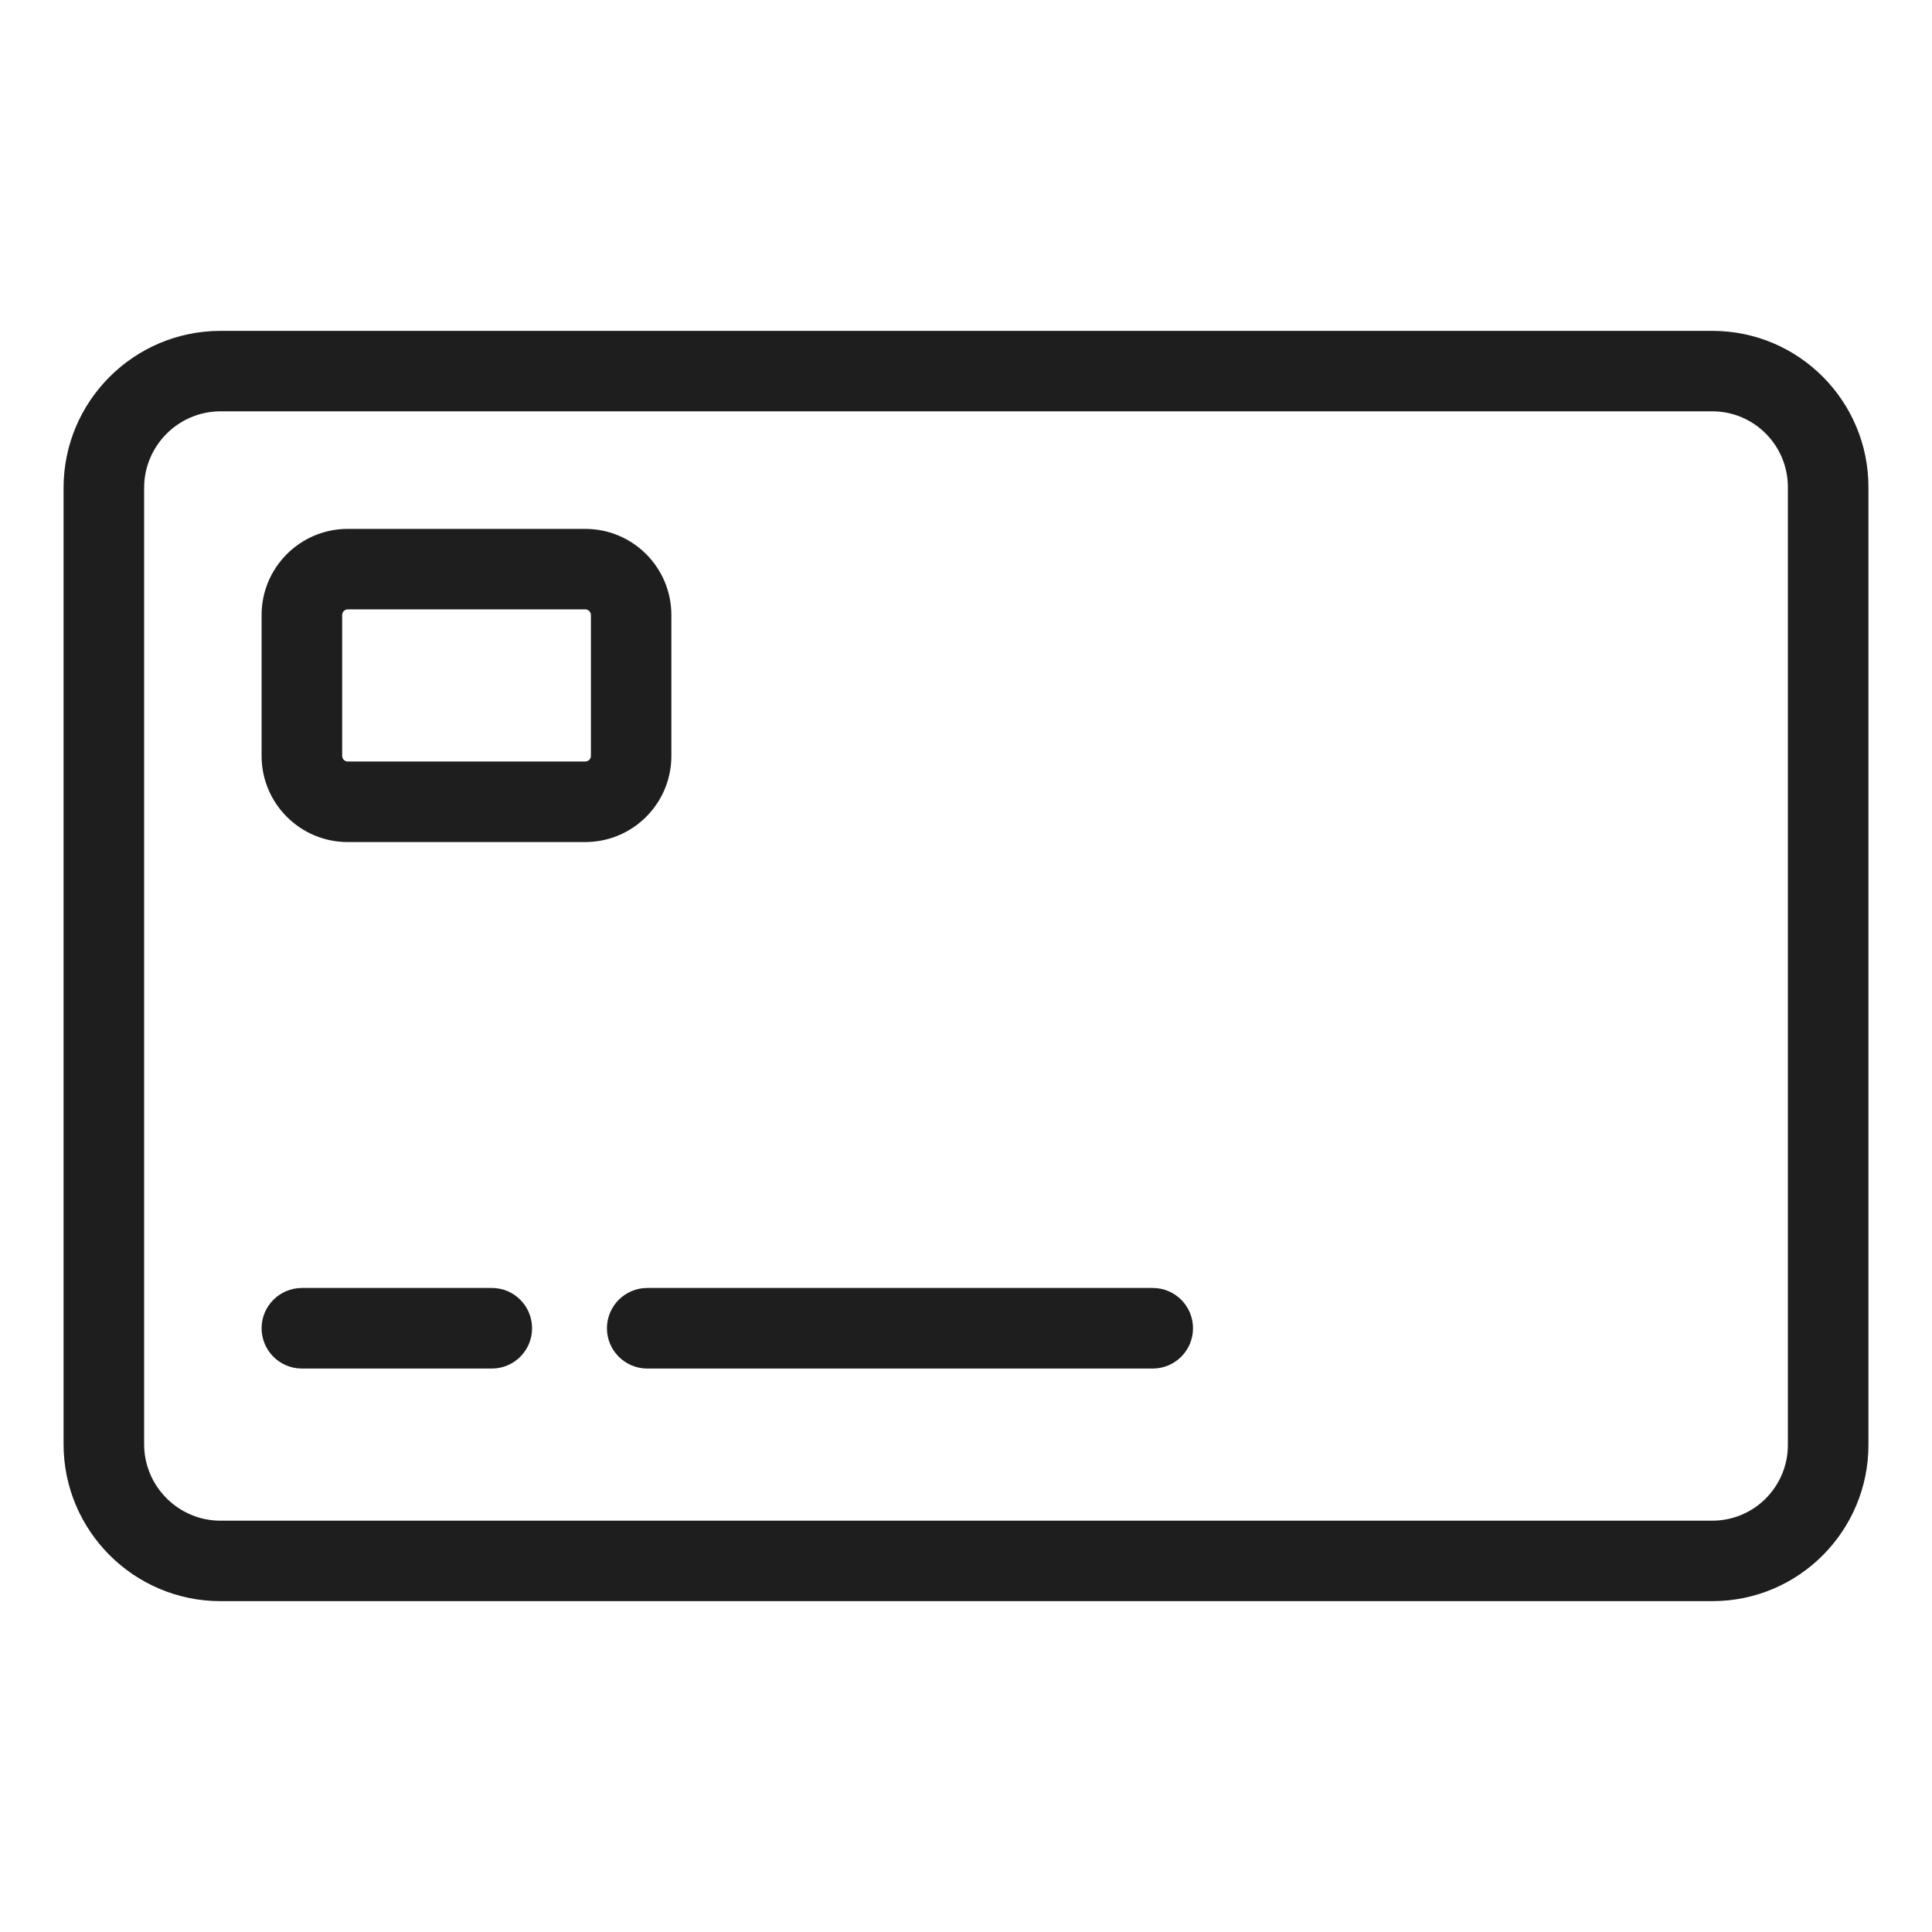 <svg width="20" height="20" viewBox="0 0 20 20" fill="none" xmlns="http://www.w3.org/2000/svg">
<path fill-rule="evenodd" clip-rule="evenodd" d="M2.283 4.258C1.847 4.258 1.492 4.614 1.492 5.05V14.95C1.492 15.387 1.847 15.742 2.283 15.742H17.725C18.16 15.742 18.508 15.389 18.508 14.958V5.042C18.508 4.612 18.16 4.258 17.725 4.258H2.283ZM0.658 5.05C0.658 4.153 1.387 3.425 2.283 3.425H17.725C18.624 3.425 19.342 4.155 19.342 5.042V14.958C19.342 15.845 18.624 16.575 17.725 16.575H2.283C1.387 16.575 0.658 15.847 0.658 14.95V5.05ZM3.6 6.308C3.568 6.308 3.542 6.335 3.542 6.367V7.825C3.542 7.857 3.568 7.883 3.6 7.883H6.058C6.091 7.883 6.117 7.857 6.117 7.825V6.367C6.117 6.335 6.091 6.308 6.058 6.308H3.6ZM2.708 6.367C2.708 5.874 3.108 5.475 3.6 5.475H6.058C6.551 5.475 6.95 5.874 6.95 6.367V7.825C6.95 8.318 6.551 8.717 6.058 8.717H3.6C3.108 8.717 2.708 8.318 2.708 7.825V6.367ZM2.708 13.75C2.708 13.52 2.895 13.333 3.125 13.333H5.092C5.322 13.333 5.508 13.52 5.508 13.75C5.508 13.98 5.322 14.167 5.092 14.167H3.125C2.895 14.167 2.708 13.98 2.708 13.75ZM6.283 13.75C6.283 13.52 6.47 13.333 6.7 13.333H11.933C12.164 13.333 12.35 13.52 12.35 13.75C12.35 13.98 12.164 14.167 11.933 14.167H6.7C6.47 14.167 6.283 13.98 6.283 13.75Z" fill="#1E1E1E"/>
</svg>
